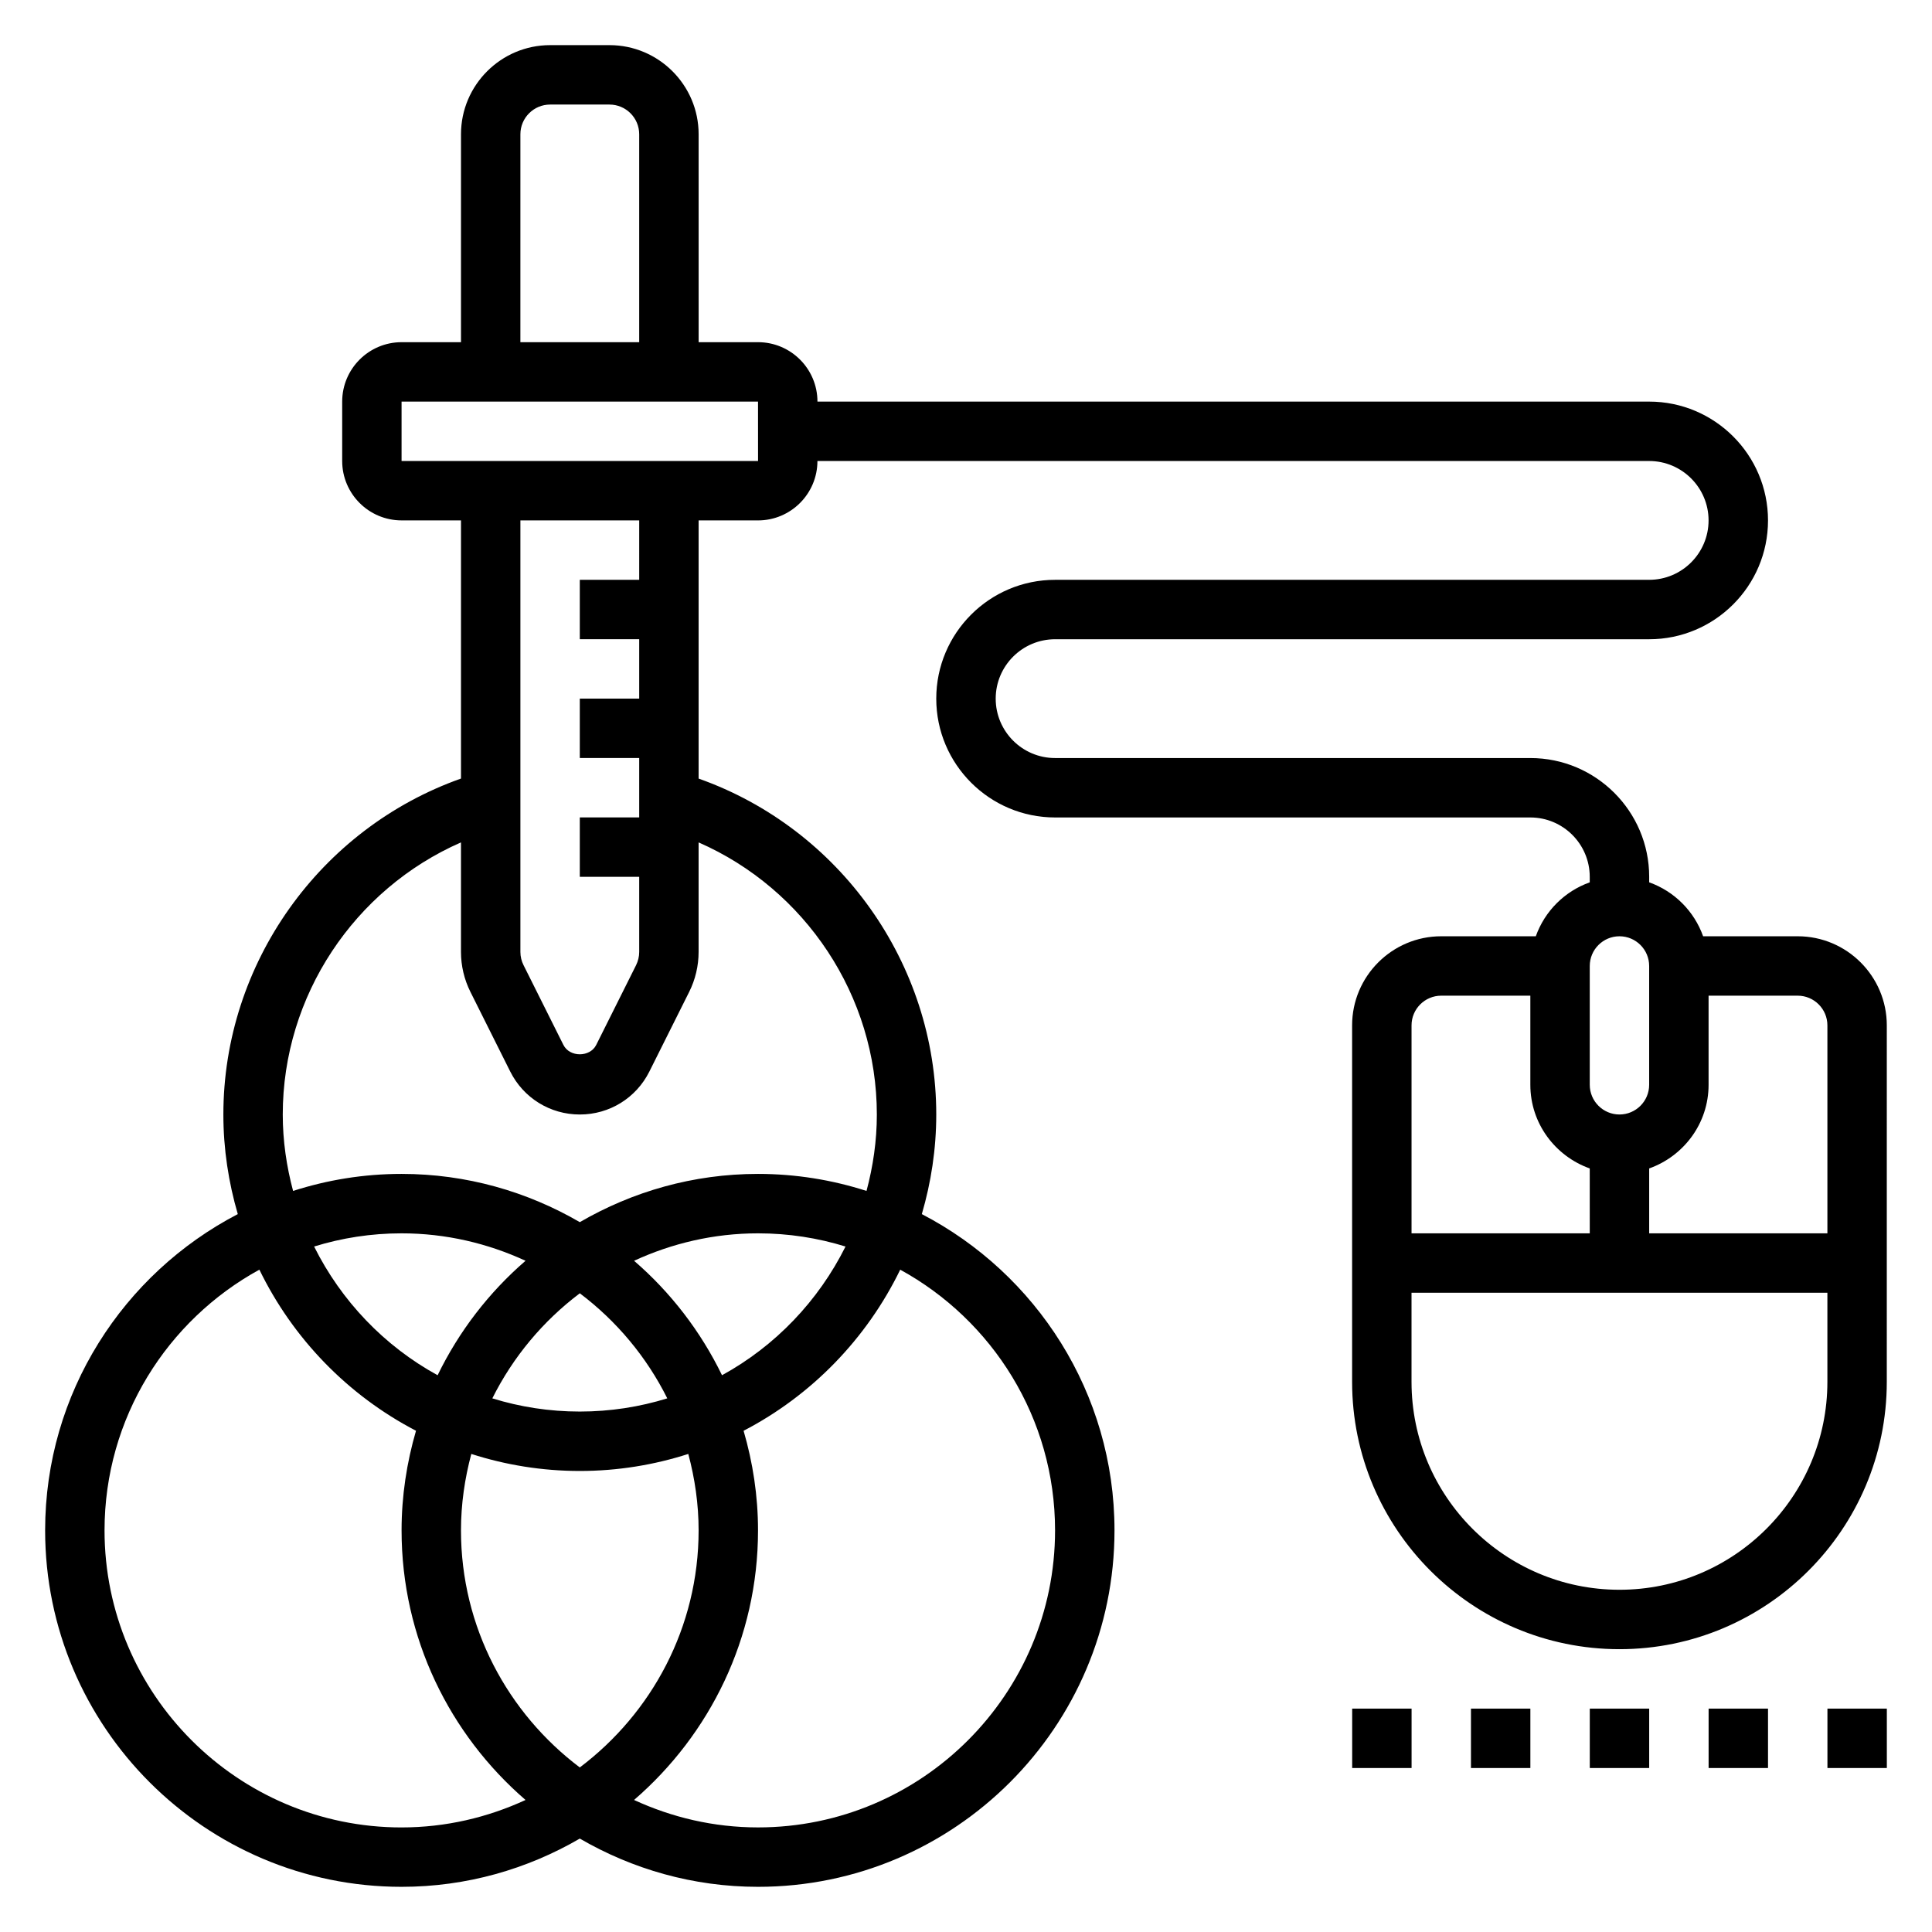 <?xml version="1.0" encoding="UTF-8"?>
<!-- Uploaded to: ICON Repo, www.svgrepo.com, Generator: ICON Repo Mixer Tools -->
<svg fill="#000000" width="800px" height="800px" version="1.1" viewBox="144 144 512 512" xmlns="http://www.w3.org/2000/svg">
 <g>
  <path d="m620.41 392.12h-25.066c-2.379-6.668-7.629-11.918-14.297-14.297l0.004-1.445c0-17.367-14.121-31.488-31.488-31.488h-125.95c-8.684 0-15.742-7.062-15.742-15.742 0-8.684 7.062-15.742 15.742-15.742h157.44c17.367 0 31.488-14.121 31.488-31.488s-14.121-31.488-31.488-31.488l-220.42-0.004c0-8.684-7.062-15.742-15.742-15.742h-15.742l-0.004-55.105c0-13.02-10.598-23.617-23.617-23.617h-15.742c-13.02 0-23.617 10.598-23.617 23.617v55.105h-15.742c-8.684 0-15.742 7.062-15.742 15.742v15.742c0 8.684 7.062 15.742 15.742 15.742h15.742v68.414c-37.352 13.23-62.973 48.969-62.973 89.031 0 9.172 1.379 18.012 3.824 26.395-30.293 15.75-51.059 47.375-51.059 83.812 0 52.09 42.375 94.465 94.465 94.465 17.215 0 33.312-4.699 47.23-12.785 13.918 8.086 30.02 12.785 47.234 12.785 52.09 0 94.465-42.375 94.465-94.465 0-36.441-20.766-68.062-51.059-83.812 2.449-8.383 3.824-17.223 3.824-26.395 0-40.062-25.625-75.801-62.977-89.023v-68.418h15.742c8.684 0 15.742-7.062 15.742-15.742h220.42c8.684 0 15.742 7.062 15.742 15.742 0 8.684-7.062 15.742-15.742 15.742l-157.44 0.004c-17.367 0-31.488 14.121-31.488 31.488 0 17.367 14.121 31.488 31.488 31.488h125.95c8.684 0 15.742 7.062 15.742 15.742v1.449c-6.668 2.379-11.918 7.629-14.297 14.297l-25.062-0.004c-13.02 0-23.617 10.598-23.617 23.617v94.465c0 39.07 31.789 70.848 70.848 70.848 39.062 0 70.848-31.781 70.848-70.848l0.004-94.465c0-13.02-10.598-23.617-23.617-23.617zm-338.5-212.54c0-4.344 3.535-7.871 7.871-7.871h15.742c4.336 0 7.871 3.527 7.871 7.871v55.105h-31.488zm-31.488 448.71c-43.406 0-78.719-35.316-78.719-78.723 0-29.766 16.609-55.711 41.035-69.094 8.902 18.301 23.48 33.312 41.508 42.691-2.445 8.391-3.824 17.23-3.824 26.402 0 28.543 12.777 54.113 32.852 71.445-10.016 4.621-21.121 7.277-32.852 7.277zm70.414-113.71c-7.328 2.269-15.113 3.496-23.18 3.496-8.07 0-15.855-1.227-23.184-3.496 5.488-10.996 13.453-20.508 23.184-27.844 9.734 7.34 17.695 16.848 23.18 27.844zm-8.801-36.461c10.016-4.621 21.121-7.273 32.852-7.273 8.07 0 15.855 1.227 23.184 3.496-7.195 14.43-18.625 26.379-32.73 34.109-5.66-11.645-13.605-21.957-23.305-30.332zm17.105 71.445c0 25.672-12.414 48.445-31.488 62.828-19.074-14.383-31.488-37.156-31.488-62.828 0-7.016 1.008-13.777 2.738-20.254 9.07 2.914 18.723 4.512 28.754 4.512 10.027 0 19.68-1.598 28.75-4.512 1.73 6.477 2.734 13.242 2.734 20.254zm-69.168-41.113c-14.105-7.723-25.535-19.68-32.73-34.109 7.324-2.269 15.109-3.496 23.18-3.496 11.73 0 22.836 2.652 32.852 7.273-9.699 8.375-17.641 18.688-23.301 30.332zm163.63 41.113c0 43.406-35.312 78.719-78.719 78.719-11.73 0-22.836-2.652-32.852-7.273 20.074-17.332 32.852-42.902 32.852-71.445 0-9.172-1.379-18.012-3.824-26.395 18.027-9.375 32.605-24.387 41.508-42.691 24.426 13.375 41.035 39.324 41.035 69.086zm-47.23-110.21c0 7.016-1.008 13.777-2.738 20.254-9.07-2.914-18.723-4.512-28.75-4.512-17.215 0-33.312 4.699-47.23 12.785-13.918-8.086-30.02-12.785-47.234-12.785-10.027 0-19.68 1.598-28.75 4.512-1.73-6.481-2.738-13.242-2.738-20.254 0-31.473 18.988-59.742 47.23-72.109v29.031c0 3.644 0.859 7.297 2.488 10.555l10.562 21.129c3.516 7.023 10.582 11.395 18.441 11.395 7.856 0 14.926-4.367 18.438-11.391l10.562-21.129c1.629-3.258 2.484-6.914 2.484-10.559v-29.031c28.246 12.367 47.234 40.637 47.234 72.109zm-62.977-141.7h-15.742v15.742h15.742v15.742h-15.742v15.742h15.742v15.742h-15.742v15.742h15.742v19.902c0 1.211-0.293 2.434-0.828 3.512l-10.562 21.129c-1.66 3.32-7.047 3.32-8.699 0l-10.562-21.129c-0.543-1.074-0.836-2.285-0.836-3.508v-114.36h31.488zm-62.977-31.488v-15.742h94.465l0.008 15.742zm377.86 149.57v55.105h-47.23v-17.191c9.141-3.258 15.742-11.918 15.742-22.168v-23.617h23.617c4.336 0 7.871 3.527 7.871 7.871zm-62.977-15.742c0-4.344 3.535-7.871 7.871-7.871 4.336 0 7.871 3.527 7.871 7.871v31.488c0 4.344-3.535 7.871-7.871 7.871-4.336 0-7.871-3.527-7.871-7.871zm-39.363 7.871h23.617v23.617c0 10.25 6.606 18.91 15.742 22.168l0.004 17.191h-47.23v-55.105c-0.004-4.344 3.531-7.871 7.867-7.871zm47.234 157.44c-30.387 0-55.105-24.727-55.105-55.105v-23.617h110.21v23.617c0.004 30.379-24.715 55.105-55.102 55.105z"/>
  <path d="m596.8 596.8h15.742v15.742h-15.742z"/>
  <path d="m628.29 596.8h15.742v15.742h-15.742z"/>
  <path d="m565.31 596.8h15.742v15.742h-15.742z"/>
  <path d="m533.82 596.8h15.742v15.742h-15.742z"/>
  <path d="m502.34 596.8h15.742v15.742h-15.742z"/>
 </g>
</svg>